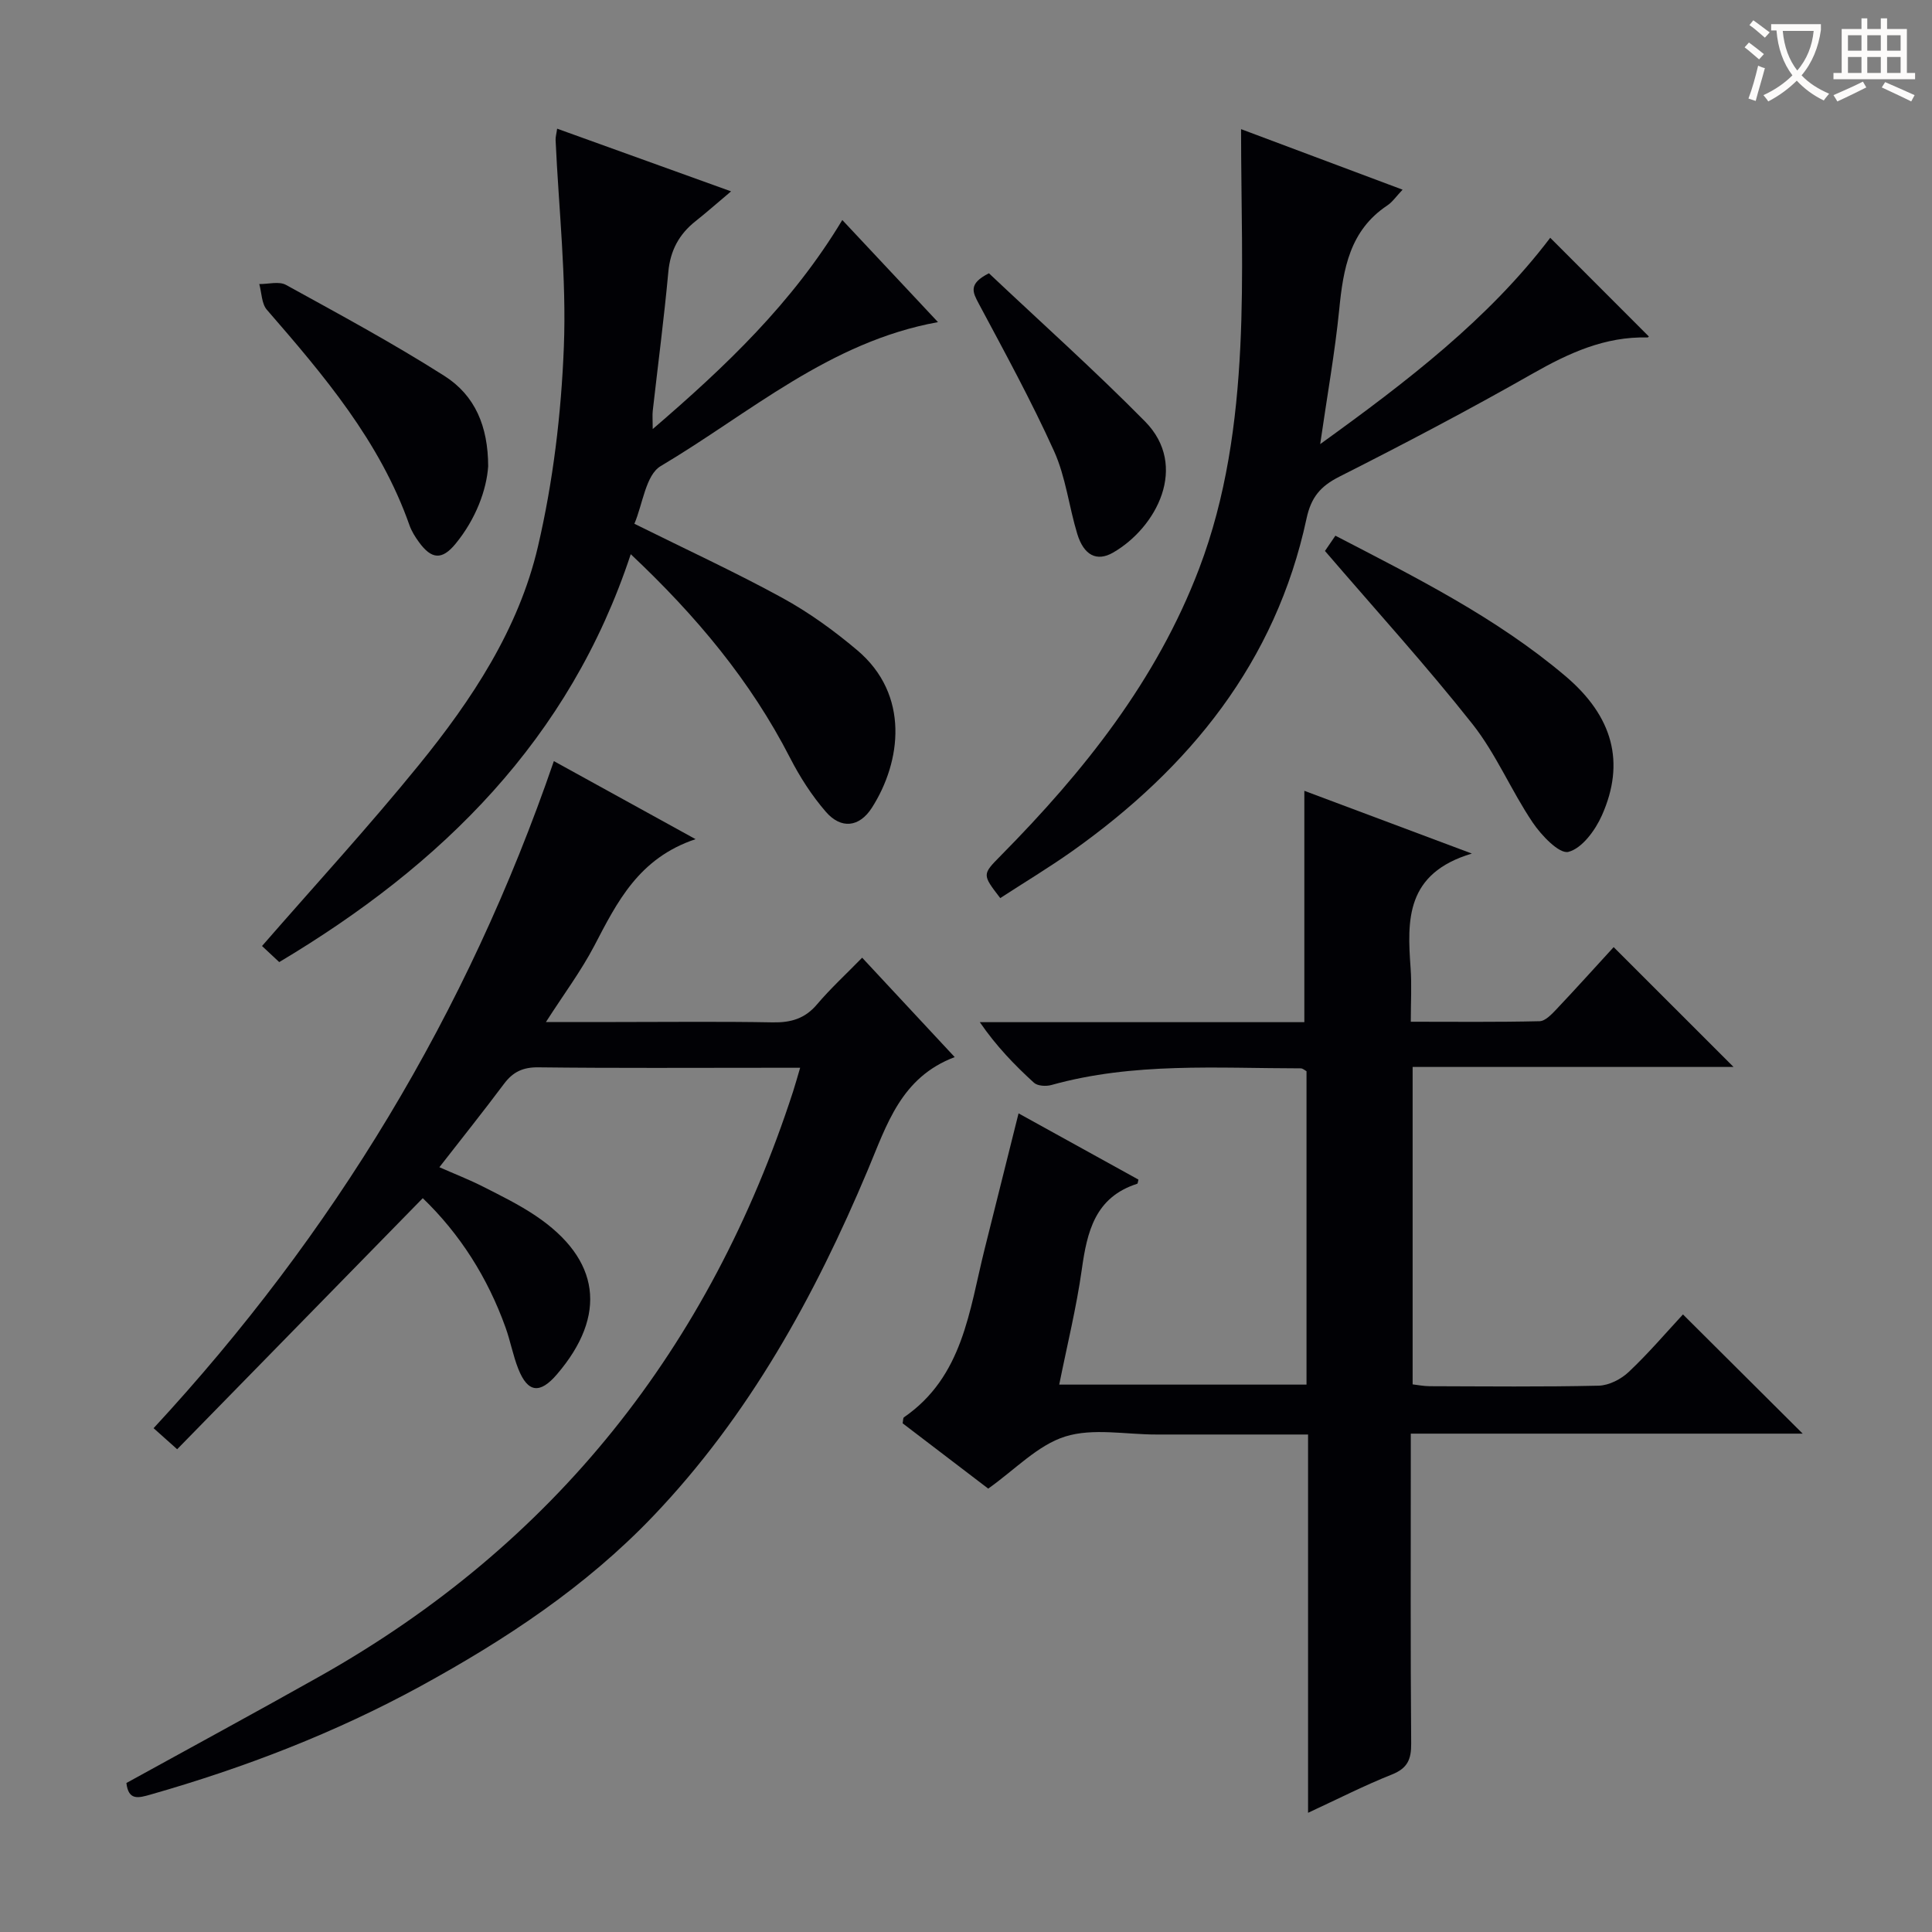 <svg enable-background="new 0 0 400 400" viewBox="0 0 400 400" xmlns="http://www.w3.org/2000/svg"><rect x="0" y="0" width="400" height="400" fill="#808080" stroke="none"/><g fill="#010105"><path d="m270.82 375.32c0-26.41 0-52.12 0-78.32-10.51 0-20.46 0-30.42 0-.33 0-.67 0-1 0-6.33.01-13.11-1.39-18.87.42-5.69 1.79-10.35 6.83-15.93 10.78-5.76-4.4-11.79-9-17.72-13.52.12-.63.08-1.11.27-1.24 12.24-8.43 13.52-22.09 16.71-34.85 2.29-9.15 4.57-18.29 7.02-28.08 8.64 4.77 16.73 9.24 24.82 13.71-.1.37-.12.82-.26.87-8.72 2.79-10.37 9.9-11.47 17.77-1.11 7.88-3.03 15.64-4.67 23.81h51.2c0-21.61 0-43.18 0-64.89-.35-.18-.77-.59-1.2-.59-17.28-.01-34.64-1.29-51.62 3.45-1.1.31-2.86.21-3.61-.47-4.01-3.66-7.79-7.56-11.21-12.54h67.19c0-16.3 0-31.86 0-47.9 10.72 4.02 21.78 8.16 34.68 12.99-13.75 4.11-13.39 13.79-12.68 23.71.25 3.47.04 6.96.04 11.11 9.11 0 17.89.1 26.67-.11 1.19-.03 2.51-1.45 3.5-2.49 4.09-4.33 8.08-8.76 11.83-12.85 8.36 8.36 16.45 16.44 24.82 24.81-22.04 0-44.06 0-66.44 0v65.72c1.03.12 2.28.37 3.53.38 11.67.03 23.33.16 34.99-.11 2.13-.05 4.65-1.35 6.24-2.86 4.08-3.85 7.74-8.15 11.21-11.89 8.39 8.35 16.57 16.49 24.79 24.68-26.56 0-53.46 0-81.14 0v5.66c0 19.5-.08 39 .08 58.49.03 3.26-.75 5.12-3.94 6.4-5.69 2.26-11.15 5.05-17.41 7.95z"/><path d="m26.17 369.15c13.5-7.44 26.78-14.63 39.95-22.04 48.7-27.4 80.88-68.21 98.08-121.13.45-1.4.84-2.81 1.46-4.91-2.37 0-4.29 0-6.21 0-16 0-32 .1-47.99-.09-3.2-.04-5.27.95-7.12 3.43-4.28 5.72-8.74 11.3-13.37 17.25 3.27 1.44 6.2 2.58 9 4 3.7 1.88 7.46 3.72 10.9 6.03 13.43 9.01 14.93 20.61 4.43 32.86-3.51 4.1-6.03 3.81-7.99-1.13-1.1-2.77-1.63-5.76-2.64-8.57-3.7-10.32-9.43-19.36-17.14-26.78-16.87 17.25-33.68 34.43-50.85 51.98-1.97-1.76-3.26-2.92-4.88-4.36 37.19-40.18 64.93-85.86 82.87-138.11 9.62 5.3 18.84 10.37 29.34 16.16-11.78 3.93-16.25 13.04-20.98 22.1-2.74 5.23-6.32 10.02-10 15.76h14.45c10.83 0 21.67-.13 32.49.07 3.77.07 6.68-.76 9.19-3.73 2.79-3.29 5.99-6.23 9.34-9.66 6.38 6.85 12.46 13.39 19.16 20.58-11.14 4.21-14.05 14-17.99 23.37-11.02 26.21-24.61 50.9-44.45 71.68-13.96 14.62-30.59 25.59-48.18 35.21-17.72 9.68-36.45 16.88-55.85 22.42-2.52.72-4.6 1.31-5.02-2.39z"/><path d="m151.36 39.62c-3.03 2.55-5.14 4.42-7.35 6.17-3.41 2.7-5.23 6.06-5.64 10.5-.88 9.59-2.14 19.15-3.22 28.72-.11.94-.01 1.91-.01 3.82 15.13-13 28.9-26.08 39.25-43.28 6.64 7.09 13.03 13.9 19.81 21.14-22.54 4.09-39 18.89-57.41 29.81-3.11 1.85-3.72 7.91-5.45 11.94 10.85 5.39 20.93 10.03 30.64 15.35 5.5 3.01 10.69 6.77 15.5 10.83 10.94 9.23 9.11 23.11 3.04 32.61-2.6 4.06-6.38 4.49-9.54.84-2.9-3.35-5.38-7.21-7.41-11.17-8.16-15.91-19.38-29.36-32.98-42.16-12.65 38.33-39.07 64.34-72.78 84.45-1.35-1.27-2.63-2.46-3.56-3.33 11-12.63 22.13-24.75 32.49-37.5 10.96-13.48 20.65-28.12 24.63-45.18 3.15-13.49 4.83-27.51 5.37-41.36.56-14.23-1.06-28.54-1.71-42.82-.03-.63.17-1.27.32-2.36 11.68 4.2 23.12 8.33 36.01 12.98z"/><path d="m273.33 91.95c18.04-13.01 34.85-25.89 47.63-42.72 6.86 6.86 13.61 13.62 20.38 20.4.15-.16-.06.25-.25.24-8.8-.23-16.3 3.23-23.79 7.49-13.14 7.48-26.53 14.52-40.02 21.34-3.93 1.99-5.84 4.28-6.78 8.68-6.38 29.72-24.2 51.58-48.43 68.79-4.87 3.45-10 6.53-14.98 9.77-3.76-4.89-3.75-4.88.1-8.78 17.19-17.41 32.27-36.27 41.09-59.47 5.61-14.77 7.74-30.26 8.51-45.83.73-14.87.16-29.79.16-45.12 10.87 4.07 21.92 8.21 33.44 12.53-1.34 1.41-2.11 2.57-3.17 3.27-7.77 5.17-9.12 13.1-9.95 21.56-.89 8.91-2.48 17.72-3.94 27.85z"/><path d="m274.32 114.07c.43-.63 1.25-1.83 2.16-3.16 16.67 8.65 33.34 16.96 47.65 29.09 9.82 8.33 12.41 17.87 7.52 28.83-1.37 3.08-4.12 6.83-6.93 7.54-1.89.48-5.62-3.43-7.42-6.12-4.44-6.59-7.55-14.15-12.44-20.34-9.56-12.09-19.96-23.52-30.54-35.84z"/><path d="m101.07 96.54c-.33 4.87-2.53 10.9-6.75 16.04-2.82 3.44-4.99 3.22-7.58-.34-.78-1.07-1.51-2.23-1.95-3.46-6.1-17.37-17.73-31.05-29.54-44.65-1.1-1.27-1.07-3.52-1.57-5.32 1.87.02 4.1-.62 5.54.18 11.04 6.08 22.16 12.08 32.79 18.84 6.36 4.05 9.04 10.44 9.06 18.71z"/><path d="m204.75 56.58c10.72 10.12 21.85 20.07 32.31 30.67 9.1 9.22 2.4 21.97-6.61 27.16-3.39 1.95-6.06.54-7.41-3.86-1.73-5.68-2.39-11.8-4.81-17.15-4.7-10.4-10.2-20.44-15.58-30.52-1.23-2.33-2.28-4.1 2.1-6.3z"/></g><path d="m362.1 8.8c1.1.8 2.1 1.6 3.1 2.4l-1 1.1c-1.3-1.1-2.3-2-3-2.5zm1.9 4.8c.5.2.9.4 1.4.5-.6 2.3-1.3 4.5-1.9 6.8l-1.5-.5c.8-2.1 1.4-4.3 2-6.8zm-1-9.4c1.3.9 2.4 1.8 3.4 2.5l-1 1.1c-1.4-1.2-2.4-2.1-3.2-2.6zm3.7 2.2v-1.4h10.3v1.2c-.5 3.6-1.8 6.8-4 9.4 1.5 1.6 3.4 2.8 5.7 3.8-.3.4-.7.8-1.1 1.4-2.3-1.1-4.1-2.5-5.6-4.1-1.6 1.6-3.6 3.1-5.9 4.3-.3-.5-.7-.9-1-1.3 2.4-1.1 4.4-2.5 6-4.1-1.9-2.5-3-5.6-3.3-9.3h-1.1zm8.8 0h-6.4c.3 3.3 1.3 6 3 8.2 2-2.3 3.1-5.1 3.4-8.2z" fill="#fcfbfa"/><path d="m385.3 3.8h1.3v2.2h2.8v-2.2h1.3v2.2h4.1v9.1h1.7v1.3h-16.9v-1.3h1.7v-9.1h4.1v-2.2zm.4 13.1.7 1.2c-1.8.9-3.8 1.9-6 2.9-.2-.4-.5-.8-.8-1.3 2.3-1 4.3-1.9 6.1-2.8zm-3.1-6.4h2.8v-3.2h-2.8zm0 4.6h2.8v-3.3h-2.8zm4-4.6h2.8v-3.2h-2.8zm0 4.6h2.8v-3.3h-2.8zm3.7 1.9c2.1.9 4.1 1.8 6.1 2.7l-.7 1.3c-2.2-1.1-4.2-2-6.1-2.9zm3.2-9.7h-2.8v3.2h2.8zm-2.8 7.8h2.8v-3.3h-2.8z" fill="#fcfbfa"/></svg>